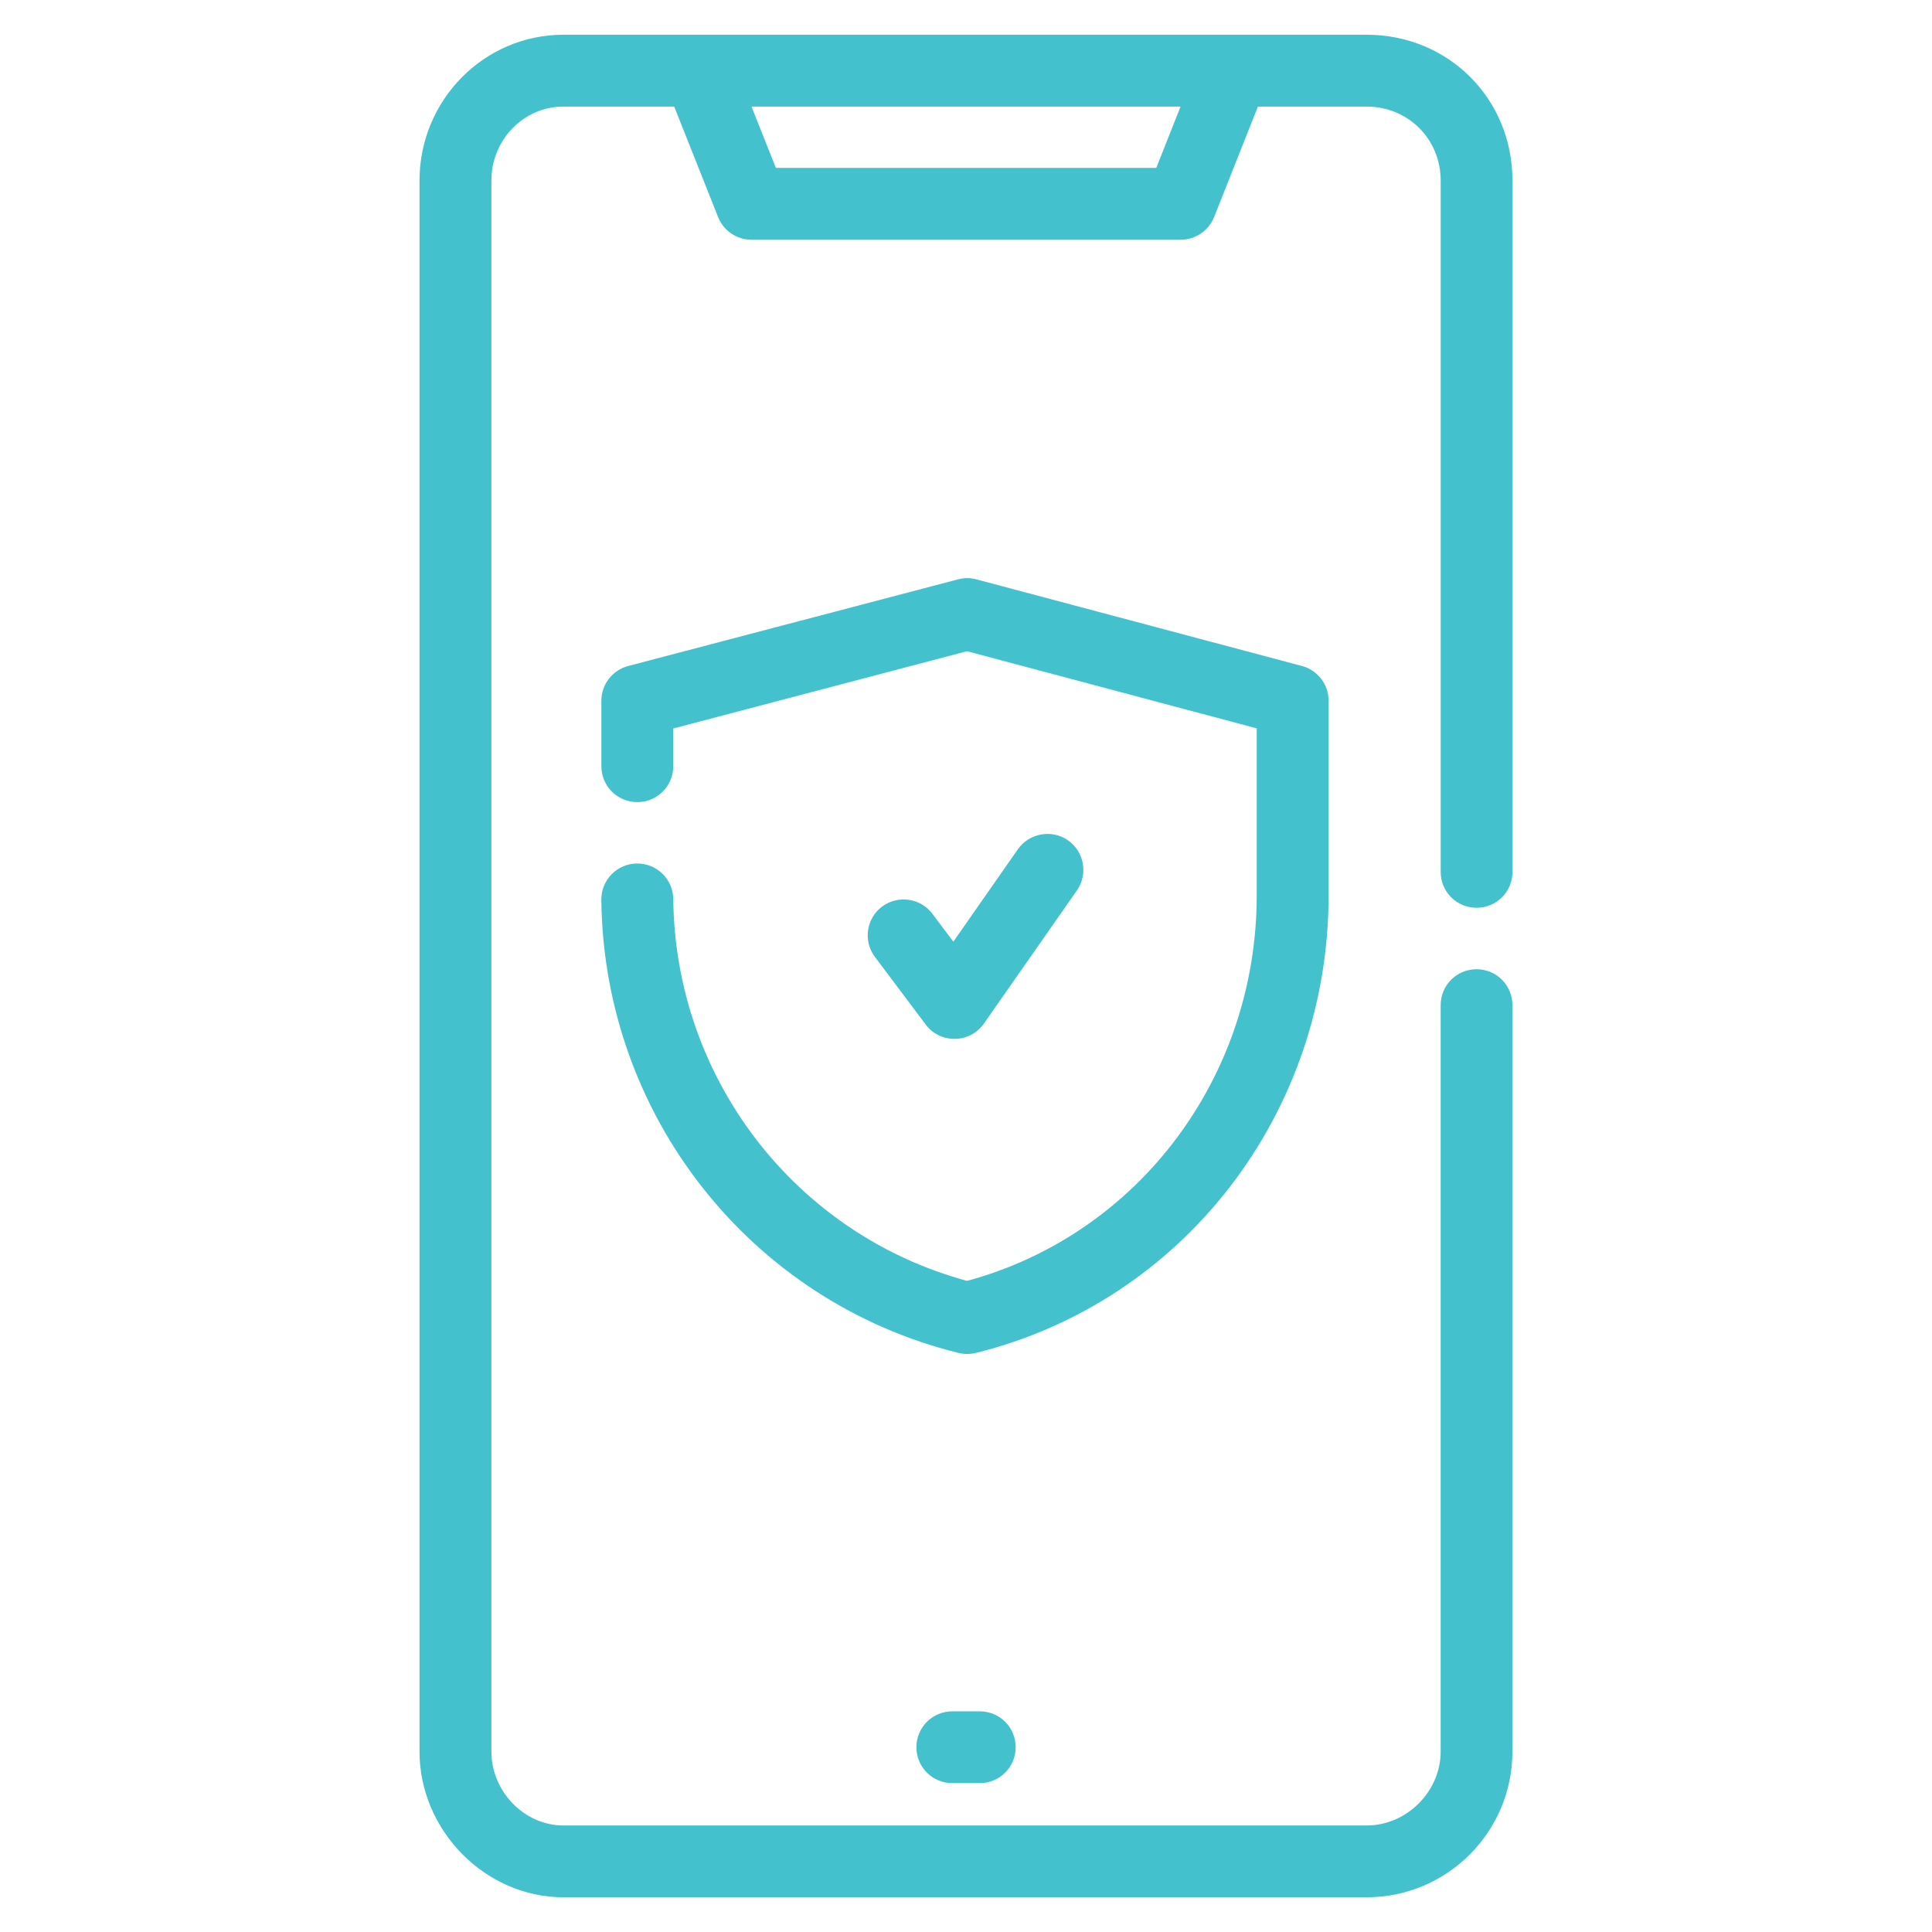 <?xml version="1.0" encoding="utf-8"?>
<!-- Generator: Adobe Illustrator 16.0.0, SVG Export Plug-In . SVG Version: 6.00 Build 0)  -->
<!DOCTYPE svg PUBLIC "-//W3C//DTD SVG 1.1//EN" "http://www.w3.org/Graphics/SVG/1.1/DTD/svg11.dtd">
<svg version="1.1" id="Calque_1" xmlns="http://www.w3.org/2000/svg" xmlns:xlink="http://www.w3.org/1999/xlink" x="0px" y="0px"
	 width="64px" height="64px" viewBox="0 0 64 64" enable-background="new 0 0 64 64" xml:space="preserve">
<g>
	<path fill="#43C2CD" d="M45.273,62.85H18.66c-2.582,0-4.763-2.213-4.763-4.829V5.982c0-2.663,2.137-4.831,4.763-4.831h26.613
		c2.709,0,4.829,2.121,4.829,4.831v22.902c0,0.658-0.53,1.188-1.188,1.188c-0.659,0-1.189-0.53-1.189-1.188V5.982
		c0-1.373-1.078-2.451-2.451-2.451H18.66c-1.314,0-2.382,1.1-2.382,2.451v52.039c0,1.325,1.091,2.45,2.382,2.45h26.613
		c1.326,0,2.451-1.125,2.451-2.45V33.296c0-0.658,0.53-1.189,1.189-1.189c0.658,0,1.188,0.531,1.188,1.189v24.725
		C50.103,60.683,47.937,62.85,45.273,62.85z"/>
	<path fill="#43C2CD" d="M39.11,7.942H24.894c-0.487,0-0.926-0.298-1.106-0.751L22.036,2.78c-0.243-0.61,0.055-1.302,0.666-1.546
		c0.61-0.239,1.303,0.055,1.545,0.668l1.455,3.66h12.601l1.45-3.66c0.243-0.615,0.938-0.903,1.547-0.668
		c0.61,0.244,0.909,0.936,0.667,1.546l-1.748,4.411C40.037,7.644,39.599,7.942,39.11,7.942z"/>
	<path fill="#43C2CD" d="M32.456,59.068h-0.909c-0.658,0-1.19-0.529-1.19-1.188c0-0.661,0.532-1.19,1.19-1.19h0.909
		c0.657,0,1.19,0.529,1.19,1.19C33.646,58.539,33.113,59.068,32.456,59.068z"/>
	<path fill="#43C2CD" d="M32.036,44.852c-0.095,0-0.191-0.012-0.285-0.035c-6.891-1.701-11.756-7.873-11.831-15.011
		c-0.006-0.656,0.521-1.196,1.18-1.201c0.003,0,0.009,0,0.013,0c0.65,0,1.183,0.523,1.19,1.177c0.063,5.952,4.05,11.11,9.733,12.649
		c5.665-1.536,9.595-6.745,9.595-12.777v-5.526l-9.597-2.556l-9.731,2.56v1.25c0,0.659-0.533,1.189-1.19,1.189
		c-0.659,0-1.192-0.53-1.192-1.189v-2.169c0-0.541,0.365-1.013,0.889-1.151l10.926-2.87c0.198-0.054,0.41-0.056,0.608,0l10.785,2.87
		c0.521,0.14,0.883,0.61,0.883,1.151v6.441c0,7.227-4.806,13.462-11.688,15.164C32.229,44.84,32.133,44.852,32.036,44.852z"/>
	<path fill="#43C2CD" d="M31.616,34.414c-0.373,0-0.728-0.173-0.951-0.475l-1.682-2.24c-0.395-0.525-0.29-1.272,0.236-1.667
		c0.528-0.392,1.273-0.285,1.668,0.239l0.694,0.924l2.139-3.065c0.38-0.535,1.124-0.665,1.66-0.293
		c0.537,0.379,0.67,1.118,0.294,1.66l-3.082,4.412c-0.218,0.311-0.573,0.501-0.955,0.505C31.63,34.414,31.625,34.414,31.616,34.414z
		"/>
</g>
</svg>

